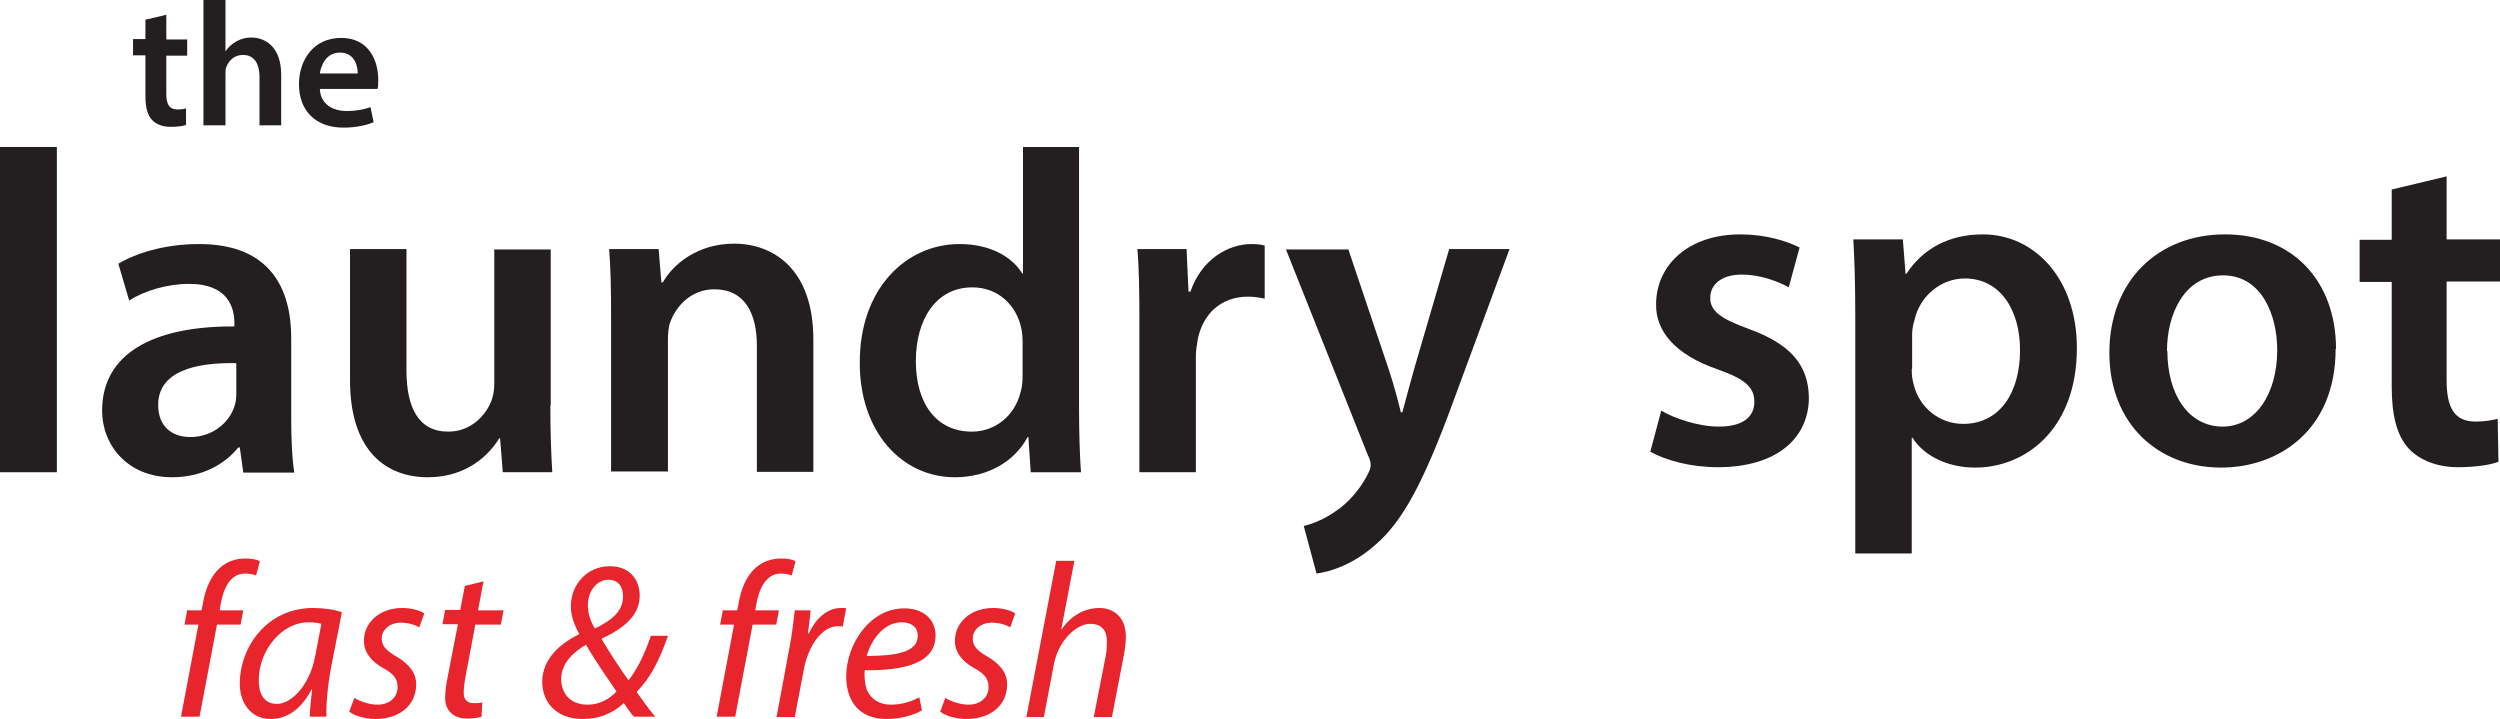 <?xml version="1.0" encoding="UTF-8"?>
<svg id="Layer_2" xmlns="http://www.w3.org/2000/svg" viewBox="0 0 64.64 18.59">
  <defs>
    <style>
      .cls-1 {
        fill: #231f20;
      }

      .cls-2 {
        fill: #e8242c;
      }
    </style>
  </defs>
  <g id="Layer_1-2" data-name="Layer_1">
    <g>
      <g>
        <path class="cls-1" d="M4.3.38v.64h.54v.42h-.54v.98c0,.27.07.41.29.41.1,0,.17-.01.22-.03v.43c-.07.03-.22.05-.4.05-.21,0-.38-.07-.48-.18-.12-.13-.17-.33-.17-.62v-1.05h-.32v-.42h.32v-.5l.55-.13Z"/>
        <path class="cls-1" d="M5.26,0h.57v1.33h0c.07-.11.16-.19.28-.26.11-.06.24-.1.38-.1.38,0,.78.25.78.96v1.31h-.56v-1.25c0-.32-.12-.57-.43-.57-.22,0-.37.15-.43.32-.02.05-.02.11-.02.17v1.33h-.57V0Z"/>
        <path class="cls-1" d="M8.27,2.29c.01.4.33.58.69.58.26,0,.45-.04.62-.1l.08.39c-.19.08-.46.14-.78.14-.72,0-1.15-.44-1.15-1.12,0-.62.37-1.2,1.09-1.2s.96.59.96,1.08c0,.11,0,.19-.02.24h-1.49ZM9.25,1.9c0-.21-.09-.54-.46-.54-.35,0-.49.32-.52.54h.98Z"/>
      </g>
      <g>
        <path class="cls-1" d="M0,3.8h1.47v8.41H0V3.8Z"/>
        <path class="cls-1" d="M6.29,12.21l-.09-.64h-.04c-.36.45-.96.77-1.71.77-1.16,0-1.81-.84-1.81-1.72,0-1.46,1.29-2.19,3.42-2.18v-.09c0-.38-.15-1.01-1.17-1.01-.57,0-1.16.18-1.55.43l-.28-.95c.43-.26,1.17-.51,2.09-.51,1.85,0,2.38,1.17,2.38,2.43v2.09c0,.52.02,1.03.08,1.39h-1.32ZM6.1,9.39c-1.03-.02-2.01.2-2.01,1.08,0,.57.37.83.83.83.58,0,1.01-.38,1.14-.79.04-.11.05-.23.05-.32v-.79Z"/>
        <path class="cls-1" d="M14.23,10.48c0,.69.02,1.26.05,1.73h-1.28l-.07-.88h-.02c-.25.41-.82,1.01-1.85,1.01s-2.01-.63-2.01-2.51v-3.39h1.46v3.14c0,.96.31,1.58,1.08,1.58.58,0,.96-.41,1.11-.78.05-.13.08-.28.08-.45v-3.48h1.46v4.04Z"/>
        <path class="cls-1" d="M15.8,8.16c0-.66-.01-1.22-.05-1.72h1.28l.07.86h.04c.25-.45.88-1,1.84-1,1.01,0,2.05.65,2.05,2.48v3.42h-1.46v-3.26c0-.83-.31-1.46-1.1-1.46-.58,0-.98.41-1.14.85-.05.13-.06.31-.06.47v3.39h-1.47v-4.05Z"/>
        <path class="cls-1" d="M27.9,3.8v6.79c0,.59.02,1.23.05,1.62h-1.3l-.06-.91h-.02c-.34.64-1.04,1.04-1.88,1.04-1.37,0-2.46-1.17-2.46-2.95-.01-1.93,1.2-3.08,2.58-3.08.79,0,1.36.33,1.62.76h.02v-3.27h1.46ZM26.44,8.84c0-.12-.01-.26-.04-.38-.13-.57-.59-1.03-1.26-1.03-.94,0-1.46.83-1.46,1.91s.52,1.82,1.45,1.82c.59,0,1.11-.4,1.26-1.03.04-.13.05-.27.05-.43v-.86Z"/>
        <path class="cls-1" d="M29.46,8.3c0-.78-.01-1.34-.05-1.86h1.27l.05,1.1h.05c.28-.82.96-1.23,1.58-1.23.14,0,.23.01.34.04v1.37c-.12-.02-.25-.05-.43-.05-.7,0-1.17.45-1.3,1.1-.02.13-.05.28-.05.45v2.99h-1.46v-3.91Z"/>
        <path class="cls-1" d="M34.86,6.44l1.04,3.09c.12.36.24.79.32,1.13h.04c.09-.33.2-.76.31-1.14l.9-3.08h1.56l-1.45,3.93c-.79,2.16-1.33,3.12-2.01,3.71-.57.51-1.16.7-1.53.75l-.33-1.23c.25-.06.56-.19.85-.4.27-.18.59-.52.79-.91.06-.11.09-.19.09-.26,0-.06-.01-.14-.08-.28l-2.11-5.3h1.6Z"/>
      </g>
      <g>
        <path class="cls-1" d="M42.96,10.62c.33.2.96.41,1.48.41.64,0,.92-.26.92-.64s-.24-.59-.95-.84c-1.13-.39-1.6-1.01-1.59-1.68,0-1.02.84-1.81,2.18-1.81.64,0,1.2.17,1.53.34l-.28,1.03c-.25-.14-.71-.33-1.22-.33s-.81.25-.81.6.27.54,1.01.81c1.04.38,1.53.91,1.54,1.77,0,1.04-.82,1.8-2.35,1.8-.7,0-1.33-.17-1.75-.4l.28-1.05Z"/>
        <path class="cls-1" d="M47.97,8.11c0-.76-.02-1.37-.05-1.92h1.28l.07.89h.02c.43-.65,1.1-1.02,1.98-1.02,1.33,0,2.43,1.14,2.43,2.94,0,2.09-1.32,3.09-2.63,3.09-.72,0-1.33-.31-1.62-.77h-.02v2.99h-1.46v-6.2ZM49.43,9.54c0,.14.01.27.05.4.14.59.66,1.02,1.28,1.02.92,0,1.47-.77,1.47-1.91,0-1.02-.5-1.85-1.43-1.85-.6,0-1.16.44-1.3,1.08-.04.12-.06.25-.06.37v.89Z"/>
        <path class="cls-1" d="M60.39,9.02c0,2.12-1.49,3.07-2.96,3.07-1.63,0-2.89-1.13-2.89-2.97s1.24-3.06,2.99-3.06,2.87,1.21,2.87,2.96ZM56.04,9.08c0,1.11.54,1.95,1.43,1.95.83,0,1.41-.82,1.41-1.98,0-.9-.4-1.93-1.4-1.93s-1.45,1-1.45,1.95Z"/>
        <path class="cls-1" d="M63.26,4.54v1.65h1.39v1.09h-1.39v2.55c0,.7.19,1.07.75,1.07.25,0,.44-.04.57-.07l.02,1.11c-.21.08-.59.14-1.05.14-.53,0-.98-.18-1.26-.47-.31-.33-.45-.85-.45-1.61v-2.71h-.83v-1.09h.83v-1.3l1.42-.34Z"/>
      </g>
    </g>
    <g>
      <path class="cls-2" d="M4.68,18.53l.45-2.38h-.36l.07-.37h.37l.03-.14c.06-.39.2-.74.45-.96.17-.16.41-.24.65-.24.19,0,.31.03.38.07l-.1.37c-.07-.03-.17-.05-.28-.05-.38,0-.56.36-.64.82l-.02.13h.61l-.07.37h-.61l-.45,2.38h-.47Z"/>
      <path class="cls-2" d="M8.01,18.53c0-.17.03-.43.06-.71h-.01c-.3.57-.68.77-1.07.77-.48,0-.79-.39-.79-.91,0-.95.7-1.96,1.9-1.96.26,0,.55.04.74.11l-.28,1.43c-.09.48-.13.96-.12,1.27h-.44ZM8.31,16.13c-.07-.02-.17-.04-.33-.04-.71,0-1.29.74-1.29,1.5,0,.31.11.61.47.61.39,0,.86-.51.99-1.24l.16-.83Z"/>
      <path class="cls-2" d="M9.17,18.05c.13.08.37.17.59.17.32,0,.52-.2.52-.45,0-.22-.1-.35-.38-.5-.32-.18-.49-.42-.49-.7,0-.48.41-.85.99-.85.25,0,.47.07.57.14l-.13.36c-.1-.06-.27-.12-.48-.12-.28,0-.49.18-.49.41,0,.2.13.32.37.46.31.18.52.41.52.72,0,.58-.47.9-1.05.9-.29,0-.56-.09-.68-.19l.13-.35Z"/>
      <path class="cls-2" d="M12.5,15.04l-.14.74h.66l-.07.37h-.66l-.25,1.33c-.03.15-.05.3-.05.44,0,.16.08.26.26.26.08,0,.16,0,.22-.02l-.02.37c-.08.03-.23.05-.36.05-.42,0-.58-.26-.58-.53,0-.16.02-.32.06-.52l.27-1.39h-.4l.07-.37h.39l.12-.62.49-.12Z"/>
      <path class="cls-2" d="M16.39,18.53c-.1-.11-.17-.22-.26-.35-.32.29-.66.41-1.07.41-.66,0-1.04-.42-1.04-.96,0-.6.48-1,.95-1.23v-.02c-.13-.24-.21-.47-.21-.7,0-.57.42-1.04,1.01-1.04.51,0,.77.35.77.76,0,.45-.32.81-.98,1.11v.02c.21.36.49.78.69,1.06.23-.29.41-.66.58-1.15h.44c-.21.61-.45,1.09-.81,1.45.14.2.29.41.48.64h-.56ZM15.94,17.88c-.18-.27-.51-.73-.79-1.21-.25.15-.64.43-.64.89,0,.37.24.66.68.66.31,0,.56-.14.75-.34ZM15.2,15.64c0,.21.06.41.18.61.47-.22.73-.47.73-.83,0-.22-.1-.43-.38-.43-.29,0-.53.28-.53.66Z"/>
      <path class="cls-2" d="M18.53,18.53l.45-2.38h-.36l.07-.37h.37l.03-.14c.06-.39.2-.74.45-.96.17-.16.42-.24.65-.24.19,0,.31.03.38.07l-.1.37c-.07-.03-.17-.05-.28-.05-.37,0-.56.36-.64.82l-.02.13h.61l-.07.37h-.61l-.45,2.38h-.46Z"/>
      <path class="cls-2" d="M20.08,18.53l.33-1.77c.07-.36.11-.72.14-.98h.41c-.02.19-.04.39-.07.6h.02c.18-.38.47-.66.84-.66.04,0,.1,0,.13.01l-.09.47s-.07-.01-.12-.01c-.41,0-.77.49-.89,1.14l-.23,1.21h-.47Z"/>
      <path class="cls-2" d="M23.83,18.37c-.2.12-.54.22-.91.22-.73,0-1.04-.49-1.04-1.1,0-.83.61-1.76,1.5-1.76.52,0,.81.31.81.7,0,.72-.81.91-1.83.9-.02.12,0,.38.06.52.11.24.33.37.61.37.32,0,.57-.1.74-.19l.07.35ZM23.31,16.09c-.45,0-.78.44-.9.87.74,0,1.32-.09,1.32-.52,0-.23-.17-.35-.42-.35Z"/>
      <path class="cls-2" d="M24.45,18.05c.13.08.37.17.59.17.32,0,.52-.2.52-.45,0-.22-.1-.35-.38-.5-.32-.18-.49-.42-.49-.7,0-.48.41-.85.99-.85.25,0,.47.07.57.14l-.13.36c-.1-.06-.27-.12-.48-.12-.28,0-.49.18-.49.41,0,.2.13.32.37.46.31.18.52.41.52.72,0,.58-.47.9-1.05.9-.29,0-.56-.09-.68-.19l.13-.35Z"/>
      <path class="cls-2" d="M26.54,18.53l.77-4.03h.47l-.34,1.77h.01c.23-.33.57-.55.98-.55.31,0,.68.19.68.74,0,.15-.02.32-.05.47l-.31,1.61h-.47l.31-1.58c.02-.1.03-.23.03-.38,0-.26-.12-.45-.43-.45-.36,0-.82.43-.94,1.04l-.26,1.37h-.47Z"/>
    </g>
  </g>
</svg>